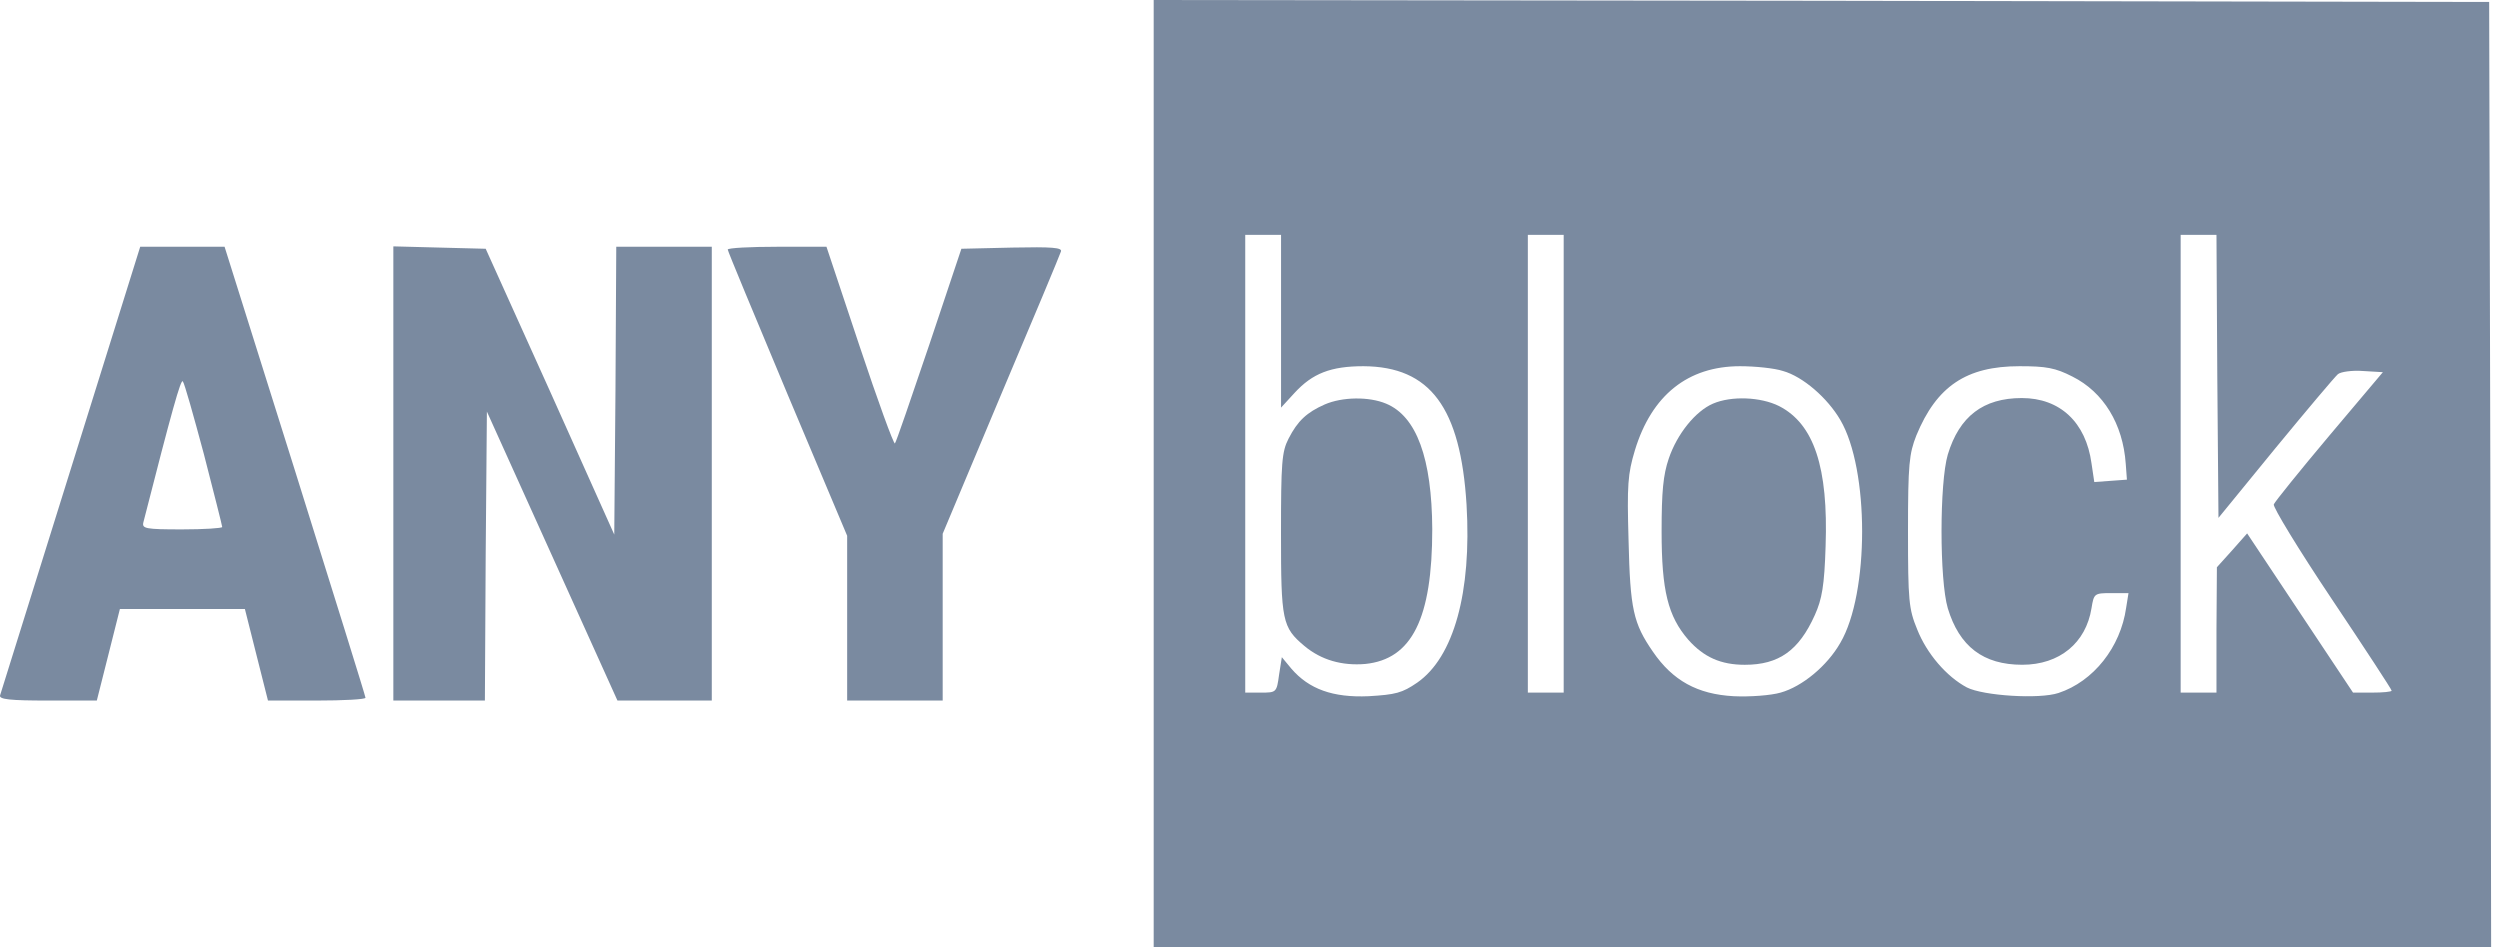<svg width="95" height="36" viewBox="0 0 95 36" fill="none" xmlns="http://www.w3.org/2000/svg">
<path d="M43.84 18V36H69.252H94.663L94.633 18.03L94.588 0.076L69.221 0.03L43.84 0V18ZM48.68 12.207V15.489L49.194 14.929C49.875 14.188 50.571 13.916 51.811 13.916C54.352 13.931 55.502 15.489 55.729 19.18C55.926 22.508 55.245 24.973 53.853 25.941C53.279 26.334 53.036 26.395 52.008 26.456C50.647 26.516 49.739 26.183 49.074 25.412L48.71 24.973L48.605 25.639C48.514 26.319 48.499 26.319 47.909 26.319H47.319V17.622V8.924H47.999H48.68V12.207ZM59.42 17.622V26.319H58.739H58.058V17.622V8.924H58.739H59.42V17.622ZM84.257 14.294L84.302 19.679L86.465 17.032C87.66 15.58 88.719 14.324 88.84 14.219C88.946 14.128 89.384 14.067 89.793 14.098L90.549 14.143L88.507 16.563C87.388 17.894 86.45 19.059 86.404 19.165C86.359 19.256 87.342 20.874 88.598 22.75C89.853 24.625 90.882 26.198 90.882 26.244C90.882 26.289 90.549 26.319 90.141 26.319H89.415L87.403 23.294L85.391 20.269L84.816 20.919L84.242 21.555L84.226 23.929V26.319H83.546H82.865V17.622V8.924H83.546H84.226L84.257 14.294ZM67.754 14.098C68.51 14.309 69.448 15.126 69.932 15.958C71.037 17.834 71.037 22.553 69.932 24.429C69.433 25.306 68.48 26.092 67.663 26.319C67.3 26.425 66.499 26.486 65.879 26.456C64.502 26.38 63.564 25.866 62.808 24.761C62.067 23.687 61.946 23.158 61.885 20.526C61.825 18.424 61.855 18.015 62.127 17.108C62.763 15.02 64.139 13.916 66.121 13.916C66.695 13.916 67.436 13.992 67.754 14.098ZM78.751 14.309C79.931 14.899 80.672 16.109 80.778 17.622L80.823 18.227L80.203 18.272L79.583 18.318L79.477 17.607C79.265 16.049 78.282 15.126 76.83 15.126C75.362 15.126 74.455 15.822 74.016 17.274C73.699 18.348 73.699 22.039 74.016 23.113C74.455 24.565 75.362 25.261 76.845 25.261C78.267 25.261 79.265 24.429 79.477 23.113C79.568 22.553 79.583 22.538 80.233 22.538H80.883L80.793 23.098C80.581 24.595 79.552 25.896 78.221 26.334C77.495 26.576 75.362 26.44 74.742 26.123C73.971 25.714 73.215 24.837 72.852 23.914C72.534 23.143 72.504 22.825 72.504 20.193C72.504 17.622 72.549 17.244 72.821 16.548C73.593 14.672 74.727 13.916 76.739 13.916C77.752 13.916 78.1 13.976 78.751 14.309Z" fill="#7A8AA0"/>
<path d="M50.342 15.368C49.661 15.67 49.313 15.988 48.965 16.669C48.708 17.168 48.678 17.591 48.678 20.269C48.678 23.596 48.723 23.838 49.57 24.549C50.206 25.079 50.992 25.306 51.885 25.23C53.654 25.048 54.426 23.506 54.426 20.102C54.41 17.425 53.836 15.822 52.671 15.338C52.021 15.065 51.007 15.08 50.342 15.368Z" fill="#7A8AA0"/>
<path d="M65.092 15.339C64.426 15.626 63.73 16.489 63.413 17.426C63.201 18.047 63.141 18.682 63.141 20.195C63.141 22.448 63.383 23.416 64.154 24.309C64.744 24.974 65.394 25.262 66.302 25.262C67.603 25.262 68.359 24.717 68.964 23.371C69.236 22.766 69.327 22.252 69.373 20.754C69.478 17.759 68.934 16.11 67.603 15.43C66.907 15.082 65.788 15.037 65.092 15.339Z" fill="#7A8AA0"/>
<path d="M2.696 17.803C1.244 22.446 0.033 26.334 0.003 26.424C-0.042 26.576 0.381 26.621 1.818 26.621H3.679L4.118 24.882L4.556 23.142H6.931H9.306L9.744 24.882L10.183 26.621H12.028C13.057 26.621 13.889 26.576 13.889 26.515C13.889 26.455 12.679 22.582 11.212 17.893L8.534 9.377H6.931H5.328L2.696 17.803ZM7.748 17.258C8.126 18.725 8.444 19.981 8.444 20.026C8.444 20.072 7.748 20.117 6.916 20.117C5.524 20.117 5.388 20.087 5.449 19.845C6.538 15.579 6.87 14.399 6.946 14.49C7.007 14.55 7.354 15.791 7.748 17.258Z" fill="#7A8AA0"/>
<path d="M14.947 17.999V26.621H16.687H18.426L18.456 21.13L18.502 15.64L20.983 21.13L23.463 26.621H25.248H27.048V17.999V9.377H25.233H23.418L23.388 14.838L23.342 20.314L20.907 14.883L18.456 9.453L16.702 9.408L14.947 9.362V17.999Z" fill="#7A8AA0"/>
<path d="M27.654 9.483C27.654 9.544 28.683 12.009 29.923 14.974L32.192 20.359V23.49V26.621H34.007H35.822V23.46V20.283L38.031 15.019C39.256 12.13 40.285 9.665 40.315 9.559C40.375 9.408 39.982 9.377 38.469 9.408L36.533 9.453L35.308 13.114C34.627 15.125 34.053 16.804 34.007 16.85C33.962 16.895 33.357 15.231 32.661 13.144L31.406 9.377H29.53C28.501 9.377 27.654 9.423 27.654 9.483Z" fill="#7A8AA0"/>
</svg>
